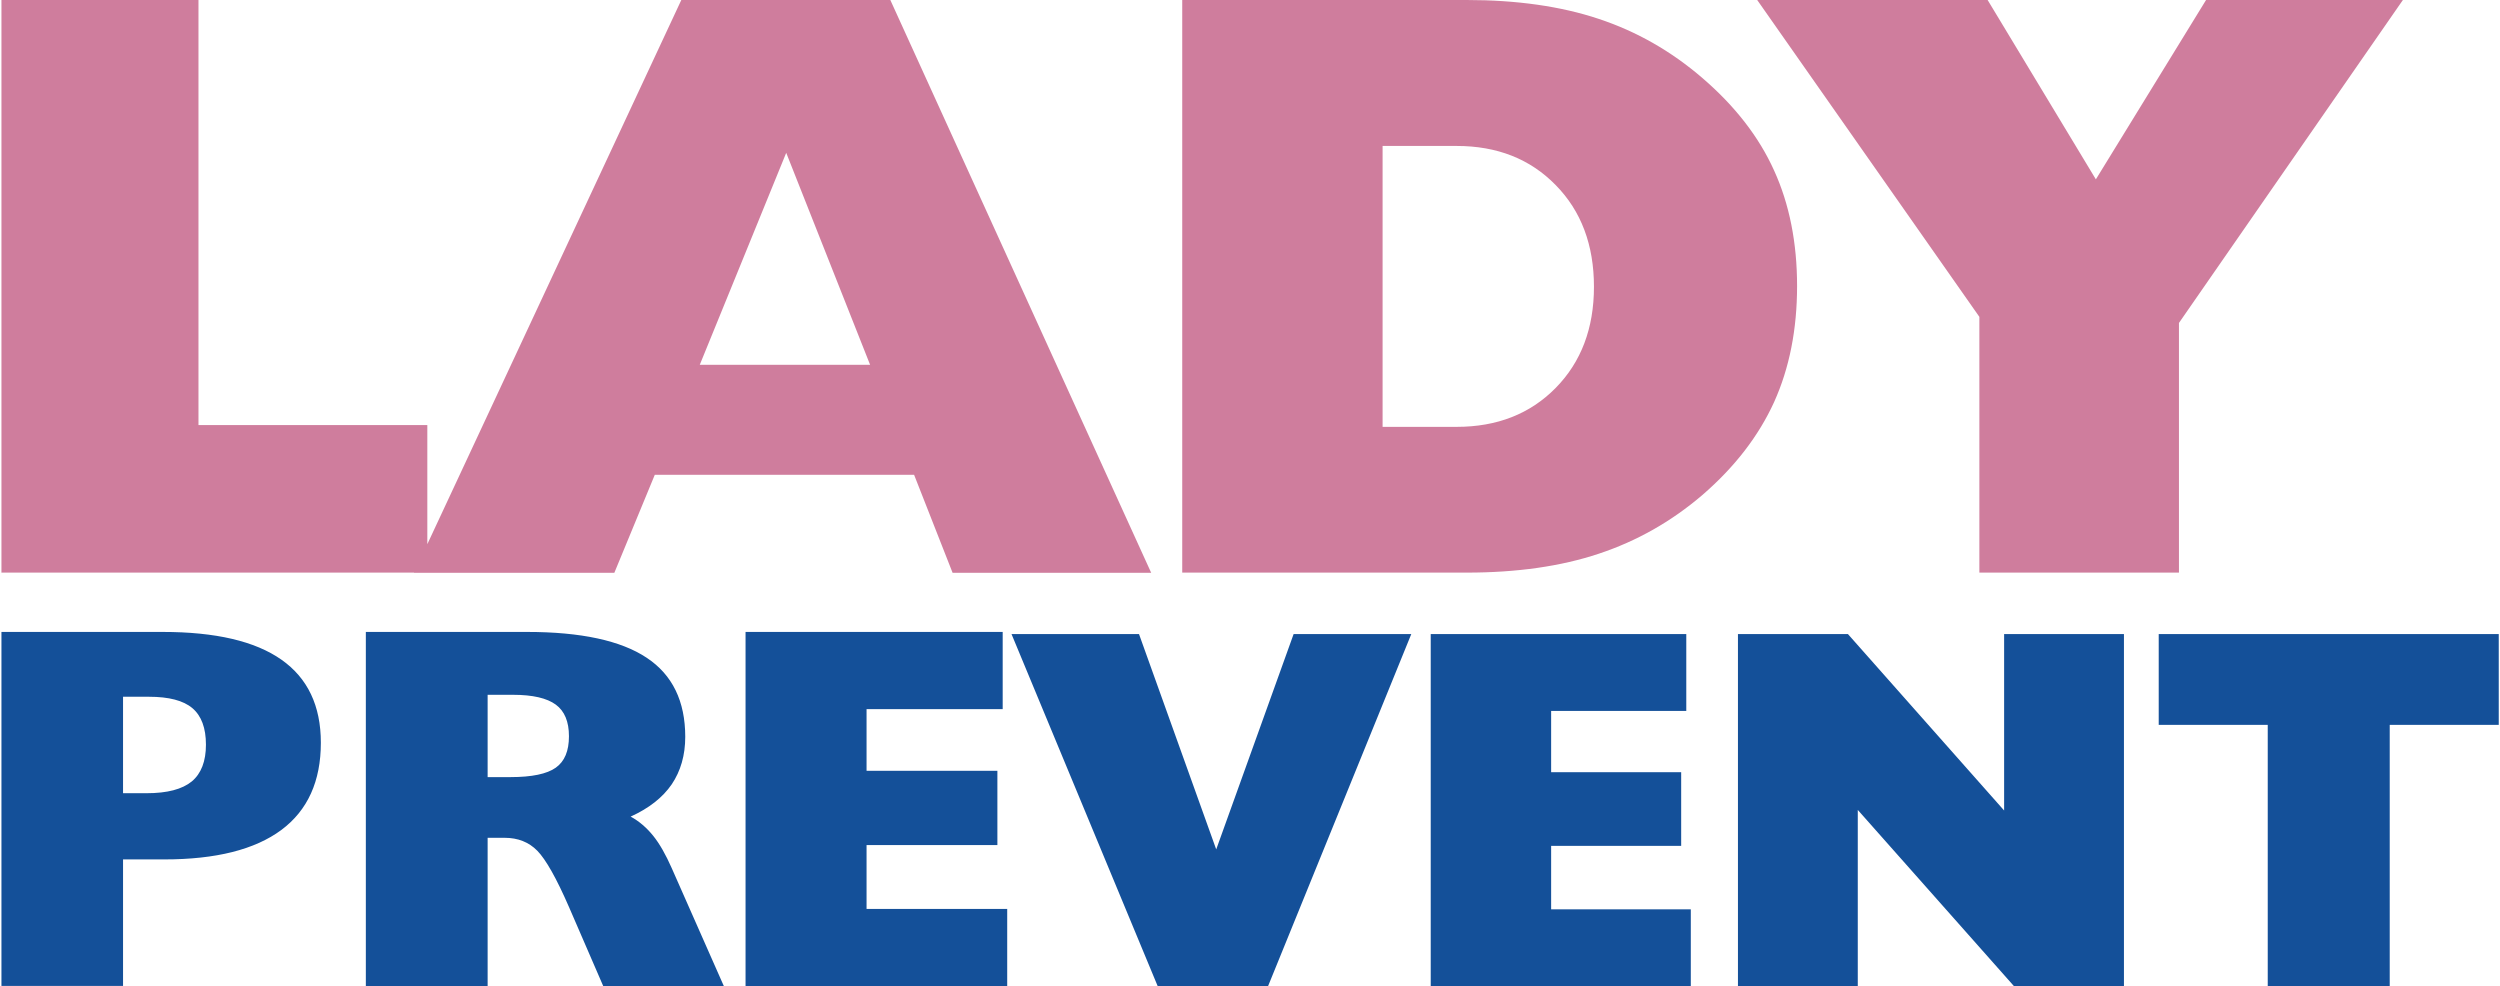 <?xml version="1.0" encoding="UTF-8"?>
<!DOCTYPE svg PUBLIC "-//W3C//DTD SVG 1.1//EN" "http://www.w3.org/Graphics/SVG/1.1/DTD/svg11.dtd">
<!-- Creator: CorelDRAW -->
<svg xmlns="http://www.w3.org/2000/svg" xml:space="preserve" width="0.9in" height="0.355in" version="1.1" style="shape-rendering:geometricPrecision; text-rendering:geometricPrecision; image-rendering:optimizeQuality; fill-rule:evenodd; clip-rule:evenodd"
viewBox="0 0 127.12 50.2"
 xmlns:xlink="http://www.w3.org/1999/xlink"
 xmlns:xodm="http://www.corel.com/coreldraw/odm/2003">
 <defs>
  <style type="text/css">
   <![CDATA[
    .fil1 {fill:#CF7D9D;fill-rule:nonzero}
    .fil0 {fill:#145099;fill-rule:nonzero}
   ]]>
  </style>
 </defs>
 <g id="Layer_x0020_1">
  <path class="fil0" d="M6.19 40.38l1.2 0c1.05,0 1.81,-0.2 2.3,-0.6 0.48,-0.4 0.72,-1.03 0.72,-1.87 0,-0.85 -0.23,-1.47 -0.69,-1.86 -0.46,-0.39 -1.2,-0.58 -2.21,-0.58l-1.32 0 0 4.91zm-6.19 9.82l0 -18.03 8.21 0c2.69,0 4.7,0.47 6.04,1.41 1.34,0.94 2.01,2.35 2.01,4.23 0,1.96 -0.67,3.44 -2.01,4.44 -1.35,1 -3.33,1.5 -5.96,1.5l-2.1 0 0 6.44 -6.19 0zm24.74 -10.64l1.18 0c1.08,0 1.85,-0.16 2.3,-0.48 0.45,-0.32 0.67,-0.85 0.67,-1.6 0,-0.74 -0.22,-1.28 -0.67,-1.61 -0.45,-0.33 -1.17,-0.5 -2.18,-0.5l-1.29 0 0 4.2zm-6.19 10.64l0 -18.03 8.21 0c2.74,0 4.77,0.44 6.08,1.31 1.32,0.87 1.97,2.22 1.97,4.03 0,0.93 -0.23,1.74 -0.69,2.42 -0.46,0.67 -1.16,1.22 -2.09,1.64 0.44,0.24 0.82,0.57 1.15,0.98 0.33,0.41 0.64,0.96 0.94,1.64l2.66 6.02 -6.14 0 -1.75 -4.04c-0.64,-1.47 -1.18,-2.42 -1.61,-2.86 -0.43,-0.44 -0.99,-0.66 -1.66,-0.66l-0.87 0 0 7.55 -6.19 0zm19.33 0l0 -18.03 13.09 0 0 3.93 -6.93 0 0 3.14 6.66 0 0 3.78 -6.66 0 0 3.25 7.16 0 0 3.93 -13.33 0zm20.98 0l-7.44 -17.92 6.49 0 3.93 10.96 3.94 -10.96 5.99 0 -7.29 17.92 -5.62 0zm13.9 0l0 -17.92 13.01 0 0 3.91 -6.88 0 0 3.12 6.62 0 0 3.75 -6.62 0 0 3.23 7.11 0 0 3.91 -13.24 0zm15.64 0l0 -17.92 5.6 0 7.95 8.98 0 -8.98 6.1 0 0 17.92 -5.6 0 -7.95 -8.97 0 8.97 -6.1 0zm26.97 0l0 -13.3 -5.55 0 0 -4.62 17.31 0 0 4.62 -5.55 0 0 13.3 -6.2 0z"/>
  <path class="fil1" d="M-0 29.16l0 -29.16 10.03 0 0 21.64 11.65 0 0 7.51 -21.69 0zm35.55 -10.59l8.67 0 -4.27 -10.79 -4.4 10.79zm-14.55 10.59l13.61 -29.16 10.64 0 13.28 29.16 -10.11 0 -1.96 -4.99 -13.2 0 -2.06 4.99 -10.2 0zm49.31 -21.73l0 14.3 3.77 0c2.06,0 3.74,-0.66 5.04,-1.98 1.3,-1.32 1.95,-3.04 1.95,-5.15 0,-2.13 -0.65,-3.86 -1.95,-5.18 -1.3,-1.33 -2.98,-1.99 -5.04,-1.99l-3.77 0zm-10.2 21.73l0 -29.16 14.48 0c2.55,0 4.8,0.32 6.72,0.96 1.93,0.64 3.69,1.64 5.29,3.02 1.65,1.42 2.87,2.99 3.64,4.7 0.78,1.71 1.17,3.68 1.17,5.88 0,2.21 -0.39,4.18 -1.17,5.91 -0.79,1.73 -2,3.3 -3.64,4.72 -1.6,1.37 -3.36,2.36 -5.29,3 -1.92,0.64 -4.16,0.96 -6.72,0.96l-14.48 0zm40.58 0l0 -13.03 -11.31 -16.13 11.73 0 5.51 9.13 5.61 -9.13 10.02 0 -11.4 16.44 0 12.71 -10.16 0z"/>
 </g>
</svg>
